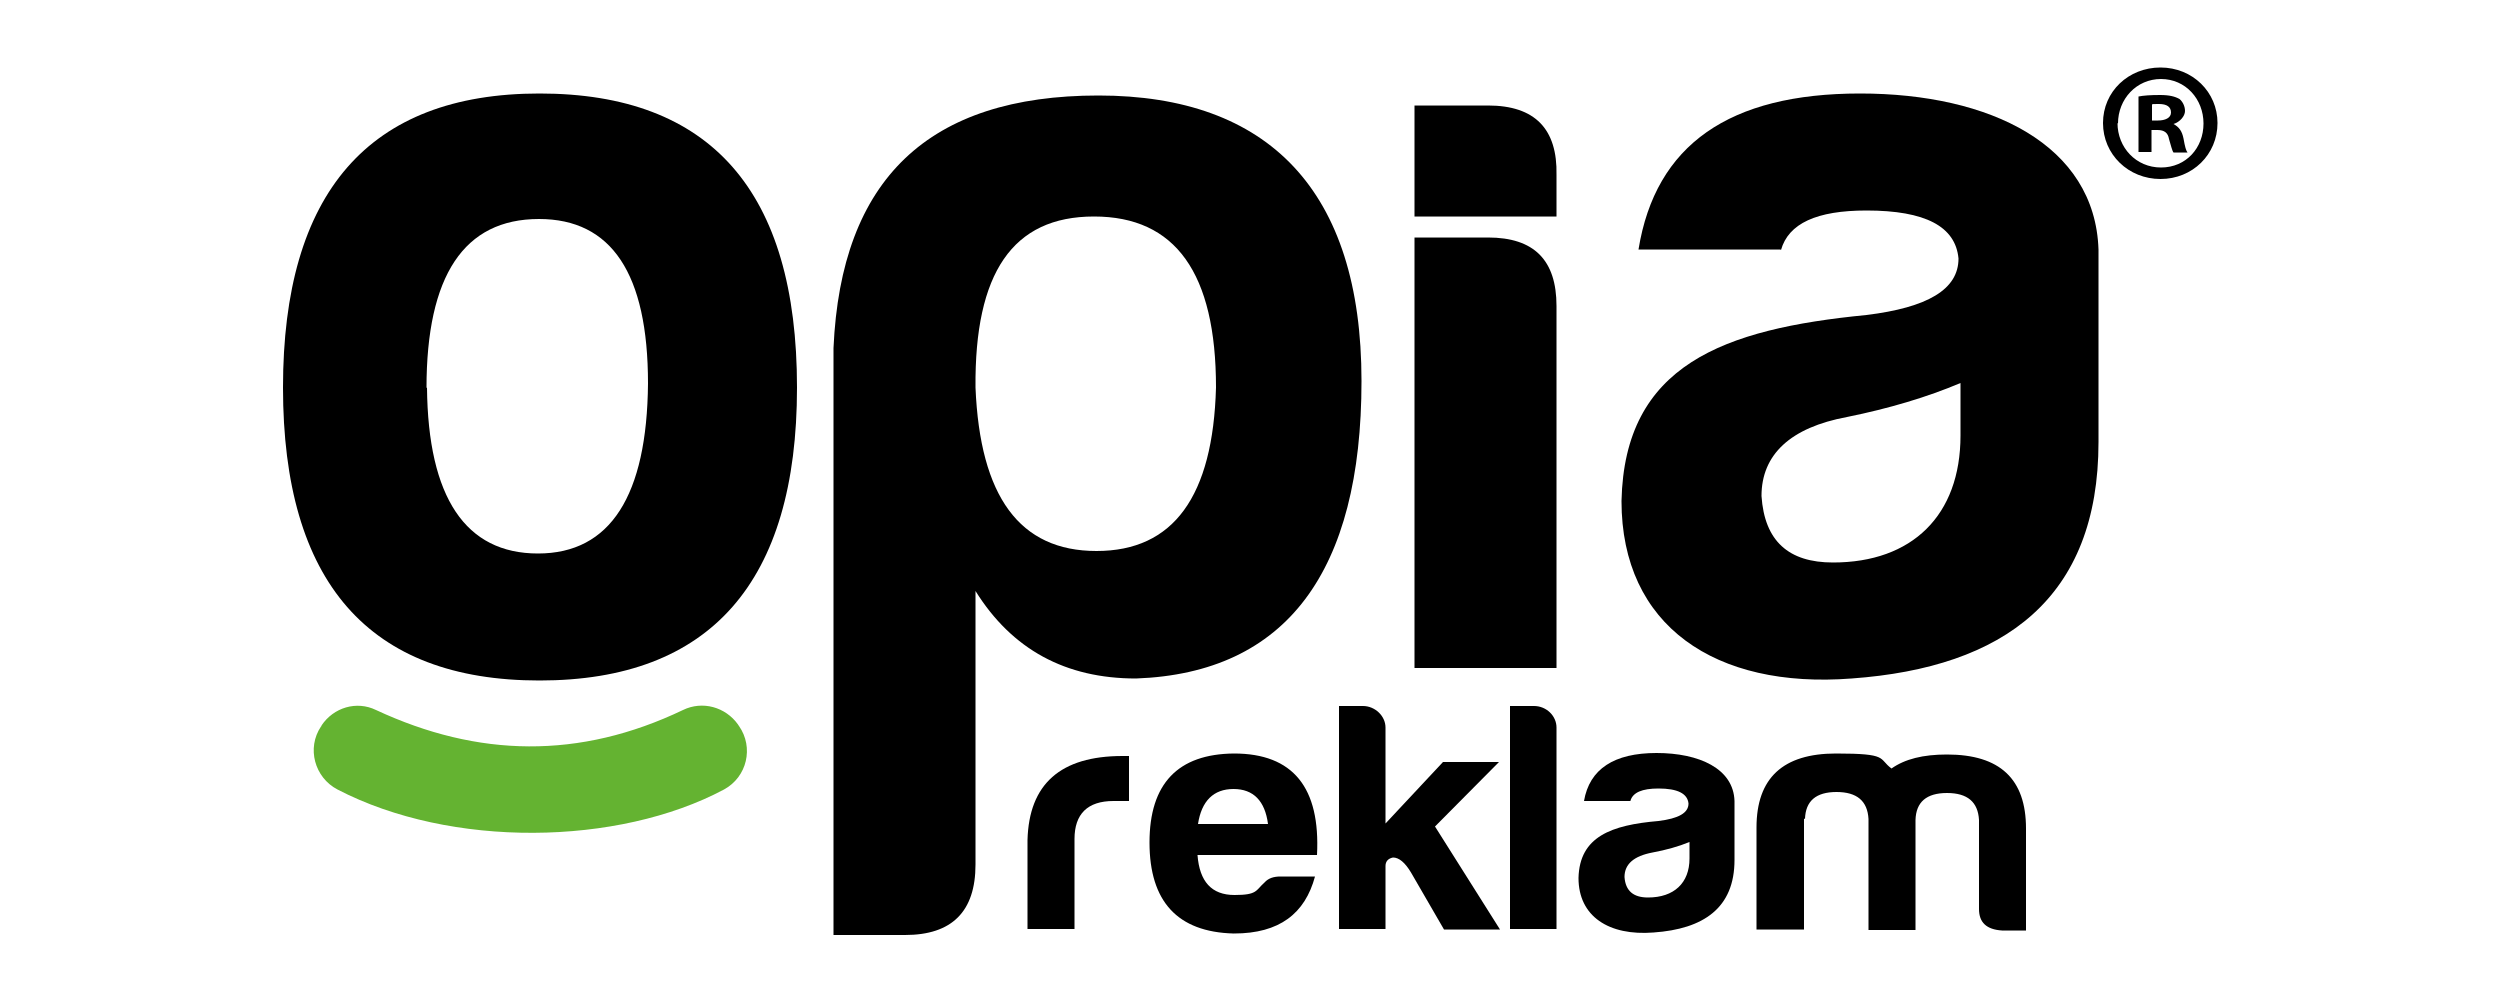 <?xml version="1.0" encoding="UTF-8"?>
<svg id="katman_1" xmlns="http://www.w3.org/2000/svg" xmlns:xlink="http://www.w3.org/1999/xlink" version="1.1" viewBox="0 0 500 200.2">
  <!-- Generator: Adobe Illustrator 29.3.1, SVG Export Plug-In . SVG Version: 2.1.0 Build 151)  -->
  <defs>
    <style>
      .st0, .st1, .st2 {
        display: none;
      }

      .st0, .st3 {
        fill: #64b331;
      }

      .st1, .st4 {
        fill: #fff;
      }
    </style>
  </defs>
  <g class="st2">
    <path class="st4" d="M205.5,167.8c.3-11.2,6.6-16.8,19-16.8h1.3v9h-3.1c-5.2,0-7.8,2.6-7.8,7.6v18h-9.4v-17.9h0Z"/>
    <path class="st4" d="M246.7,186.5c-11.2-.3-16.8-6.4-16.8-18.2s5.7-17.7,16.9-17.8c11.8,0,17.3,6.8,16.6,20.3h-23.9c.4,5.3,2.8,8,7.4,8s4.2-.9,6-2.5c.8-.9,1.9-1.2,3.2-1.2h6.9c-2,7.4-7.1,11.4-16.2,11.4h-.1ZM239.7,164.6h13.9c-.6-4.6-2.9-7-6.9-7s-6.4,2.4-7.1,7h.1Z"/>
    <path class="st4" d="M277.1,145.4v19.2l11.5-12.3h11.2l-12.8,12.9,13,20.6h-11.2l-6.6-11.4c-1.2-2-2.4-3-3.6-3-1,.2-1.5.8-1.5,1.7v12.6h-9.3v-44.6h4.8c2.4,0,4.5,2,4.5,4.3h0Z"/>
    <path class="st4" d="M311.3,145.4v40.3h-9.3v-44.6h4.8c2.5,0,4.5,2,4.5,4.3h0Z"/>
    <path class="st4" d="M326.1,160.1h-9.3c1.1-6.4,6-9.6,14.5-9.6s15.4,3.1,15.6,9.6v11.8c0,9.6-6.2,13.8-16.2,14.5-8.9.7-15-3.2-15-10.9.2-8.3,6.6-10.6,16-11.4,4-.5,6-1.6,6-3.5-.2-2-2.2-3-6-3s-5.1.8-5.6,2.4h0ZM337.9,171.5v-3.2c-2.2.9-4.7,1.6-7.4,2.1-3.7.7-5.6,2.3-5.6,4.9.2,2.8,1.8,4.1,4.7,4.1,5.2,0,8.3-2.9,8.3-7.8h0Z"/>
    <path class="st4" d="M360.8,163.6v22.2h-9.5v-20.4c0-9.9,5.3-14.8,15.9-14.8s8.4,1,11.1,3c2.7-1.9,6.3-2.8,11.1-2.8,10.6,0,15.8,4.9,15.8,14.8v20.4h-4.8c-3.1-.2-4.6-1.6-4.6-4.3v-17.8c-.2-3.6-2.3-5.4-6.4-5.4s-6.2,1.8-6.3,5.4v22h-9.4v-22.2c-.2-3.6-2.3-5.4-6.4-5.4s-6.2,1.8-6.3,5.4h-.2Z"/>
  </g>
  <g class="st2">
    <path class="st4" d="M159.4,77.4c0,38.9-17.3,58.6-51.5,58.6s-51.3-19.7-51.3-58.6,17.1-58.8,51.3-58.8,51.5,19.5,51.5,58.8ZM85.4,77.4c.2,22,7.7,33.2,22.2,33.2s21.8-11.6,22-34c0-22-7.3-32.9-21.8-32.9s-22.5,11.3-22.5,33.8h0Z"/>
    <path class="st4" d="M195.1,172.8c0,9.4-4.7,14.1-14.1,14.1h-14.3v-117.4c1.5-33.8,19-50.5,53-50.5s52.6,19,52.6,57.1-15,58.4-45.1,59.5c-14.1,0-24.8-5.8-32.1-17.5v54.8h0ZM219.3,110.1c15.4,0,23.3-10.9,23.9-32.7,0-22.9-8.1-34.2-24.4-34.2s-23.9,11.3-23.7,34.2c.9,21.8,8.8,32.7,24.2,32.7Z"/>
    <path class="st4" d="M297.6,20.9c9.4,0,13.9,4.7,13.7,13.9v8.3h-28.4v-22.2h14.8-.1ZM297.6,47.3c9.2,0,13.7,4.5,13.7,13.7v72.4h-28.4V47.3h14.8-.1Z"/>
    <path class="st4" d="M356.1,49.8h-28.4c3.4-21,18.2-31.2,44.3-31.2s47,10.3,47.7,31.2v38.5c0,31.2-18.8,45.1-49.4,47.3-27.2,2.1-46-10.5-46-35.5.6-27.2,20.3-34.4,49-37.2,12.2-1.5,18.4-5.1,18.4-11.3-.6-6.4-6.6-9.6-18.4-9.6s-15.6,2.6-17.1,7.9h-.1ZM392.1,87v-10.5c-6.6,2.8-14.3,5.1-22.7,6.8-11.3,2.1-17.1,7.5-17.1,15.8.6,9,5.4,13.3,14.3,13.3,15.8,0,25.5-9.4,25.5-25.4h0Z"/>
  </g>
  <path class="st0" d="M64.3,145.1h0c2.4-3.7,7-5.1,10.9-3.2,20.4,9.5,40.7,9.9,61.4,0,3.9-1.9,8.5-.6,11,2.9,0,0,.1.2.2.3,3,4.3,1.6,10.2-3,12.7-21.2,11.3-54.6,11.8-77.3,0-4.6-2.4-6.2-8.3-3.3-12.6h.1Z"/>
  <path class="st1" d="M443.5,24.4c0,6.3-5,11.2-11.4,11.2s-11.5-4.9-11.5-11.2,5.1-11.1,11.5-11.1,11.4,4.9,11.4,11.1ZM423.5,24.4c0,4.9,3.7,8.9,8.7,8.9s8.5-3.9,8.5-8.8-3.6-8.9-8.5-8.9-8.6,4-8.6,8.9h-.1ZM430.3,30.3h-2.6v-11.1c1-.2,2.4-.3,4.3-.3s3,.3,3.9.8c.6.5,1.1,1.4,1.1,2.4s-1,2.2-2.3,2.6h0c1.1.6,1.7,1.4,2,2.9.3,1.7.5,2.4.8,2.8h-2.8c-.3-.4-.5-1.4-.9-2.7-.2-1.2-.9-1.8-2.3-1.8h-1.2v4.5h0ZM430.4,24h1.2c1.4,0,2.6-.5,2.6-1.6s-.8-1.7-2.4-1.7-1.1,0-1.4.1v3.2h0Z"/>
  <g>
    <path d="M159.4,77.5c0,38.9-17.3,58.6-51.5,58.6s-51.3-19.7-51.3-58.6,17.1-58.8,51.3-58.8,51.5,19.5,51.5,58.8ZM85.4,77.5c.2,22,7.7,33.2,22.2,33.2s21.8-11.6,22-34c0-22-7.3-32.9-21.8-32.9-15,0-22.5,11.3-22.5,33.8Z"/>
    <path d="M195.1,172.9c0,9.4-4.7,14.1-14.1,14.1h-14.3v-117.4c1.5-33.8,19-50.5,53-50.5s52.6,19,52.6,57.1-15,58.4-45.1,59.5c-14.1,0-24.8-5.8-32.1-17.5v54.8h0ZM219.3,110.2c15.4,0,23.3-10.9,23.9-32.7,0-22.9-8.1-34.2-24.4-34.2s-23.9,11.3-23.7,34.2c.9,21.8,8.8,32.7,24.2,32.7Z"/>
    <path d="M297.6,21.1c9.4,0,13.9,4.7,13.7,13.9v8.3h-28.4v-22.2h14.8ZM297.6,47.5c9.2,0,13.7,4.5,13.7,13.7v72.4h-28.4V47.5h14.8Z"/>
    <path d="M356.1,49.9h-28.4c3.4-21,18.2-31.2,44.3-31.2s47,10.3,47.7,31.2v38.5c0,31.2-18.8,45.1-49.4,47.3-27.2,2.1-46-10.5-46-35.5.6-27.2,20.3-34.4,49-37.2,12.2-1.5,18.4-5.1,18.4-11.3-.6-6.4-6.6-9.6-18.4-9.6-10,0-15.6,2.6-17.1,7.9ZM392.1,87.1v-10.5c-6.6,2.8-14.3,5.1-22.7,6.8-11.3,2.1-17.1,7.5-17.1,15.8.6,9,5.4,13.3,14.3,13.3,15.8,0,25.5-9.4,25.5-25.4Z"/>
  </g>
  <g>
    <path d="M205.5,168c.3-11.2,6.6-16.8,19-16.8h1.3v9h-3.1c-5.2,0-7.8,2.6-7.8,7.6v18h-9.4v-17.9Z"/>
    <path d="M246.7,186.7c-11.2-.3-16.8-6.4-16.8-18.2s5.7-17.7,16.9-17.8c11.8,0,17.3,6.8,16.6,20.3h-23.9c.4,5.3,2.8,8,7.4,8s4.2-.9,6-2.5c.8-.9,1.9-1.2,3.2-1.2h6.9c-2,7.4-7.1,11.4-16.2,11.4ZM239.7,164.8h13.9c-.6-4.6-2.9-7-6.9-7-4,0-6.4,2.4-7.1,7Z"/>
    <path d="M277.1,145.5v19.2l11.5-12.3h11.2l-12.8,12.9,13,20.6h-11.2l-6.6-11.4c-1.2-2-2.4-3-3.6-3-1,.2-1.5.8-1.5,1.7v12.6h-9.3v-44.6h4.8c2.4,0,4.5,2,4.5,4.3Z"/>
    <path d="M311.3,145.5v40.3h-9.3v-44.6h4.8c2.5,0,4.5,2,4.5,4.3Z"/>
    <path d="M326.1,160.2h-9.3c1.1-6.4,6-9.6,14.5-9.6s15.4,3.1,15.6,9.6v11.8c0,9.6-6.2,13.8-16.2,14.5-8.9.7-15-3.2-15-10.9.2-8.3,6.6-10.6,16-11.4,4-.5,6-1.6,6-3.5-.2-2-2.2-3-6-3-3.3,0-5.1.8-5.6,2.4ZM337.9,171.6v-3.2c-2.2.9-4.7,1.6-7.4,2.1-3.7.7-5.6,2.3-5.6,4.9.2,2.8,1.8,4.1,4.7,4.1,5.2,0,8.3-2.9,8.3-7.8Z"/>
    <path d="M360.8,163.7v22.2h-9.5v-20.4c0-9.9,5.3-14.8,15.9-14.8s8.4,1,11.1,3c2.7-1.9,6.3-2.8,11.1-2.8,10.6,0,15.8,4.9,15.8,14.8v20.4h-4.8c-3.1-.2-4.6-1.6-4.6-4.3v-17.8c-.2-3.6-2.3-5.4-6.4-5.4s-6.2,1.8-6.3,5.4v22h-9.4v-22.2c-.2-3.6-2.3-5.4-6.4-5.4-4.1,0-6.2,1.8-6.3,5.4Z"/>
  </g>
  <path class="st3" d="M64.3,145.2s0,0,0-.1c2.4-3.6,7-5,10.9-3.1,20.4,9.5,40.7,9.9,61.4,0,3.9-1.9,8.5-.6,11,2.9,0,0,.1.2.2.3,3,4.3,1.6,10.2-3,12.7-21.2,11.3-54.6,11.8-77.3,0-4.6-2.4-6.2-8.3-3.3-12.6Z"/>
  <path d="M443.5,24.6c0,6.3-5,11.2-11.4,11.2s-11.5-4.9-11.5-11.2,5.1-11.1,11.5-11.1,11.4,4.9,11.4,11.1ZM423.5,24.6c0,4.9,3.7,8.9,8.7,8.9s8.5-3.9,8.5-8.8-3.6-8.9-8.5-8.9-8.6,4-8.6,8.9ZM430.3,30.4h-2.6v-11.1c1-.2,2.4-.3,4.3-.3s3,.3,3.9.8c.6.5,1.1,1.4,1.1,2.4s-1,2.2-2.3,2.6h0c1.1.6,1.7,1.4,2,2.9.3,1.7.5,2.4.8,2.8h-2.8c-.3-.4-.5-1.4-.9-2.7-.2-1.2-.9-1.8-2.3-1.8h-1.2v4.5h0ZM430.4,24.1h1.2c1.4,0,2.6-.5,2.6-1.6s-.8-1.7-2.4-1.7-1.1,0-1.4.1v3.2h0Z"/>
</svg>